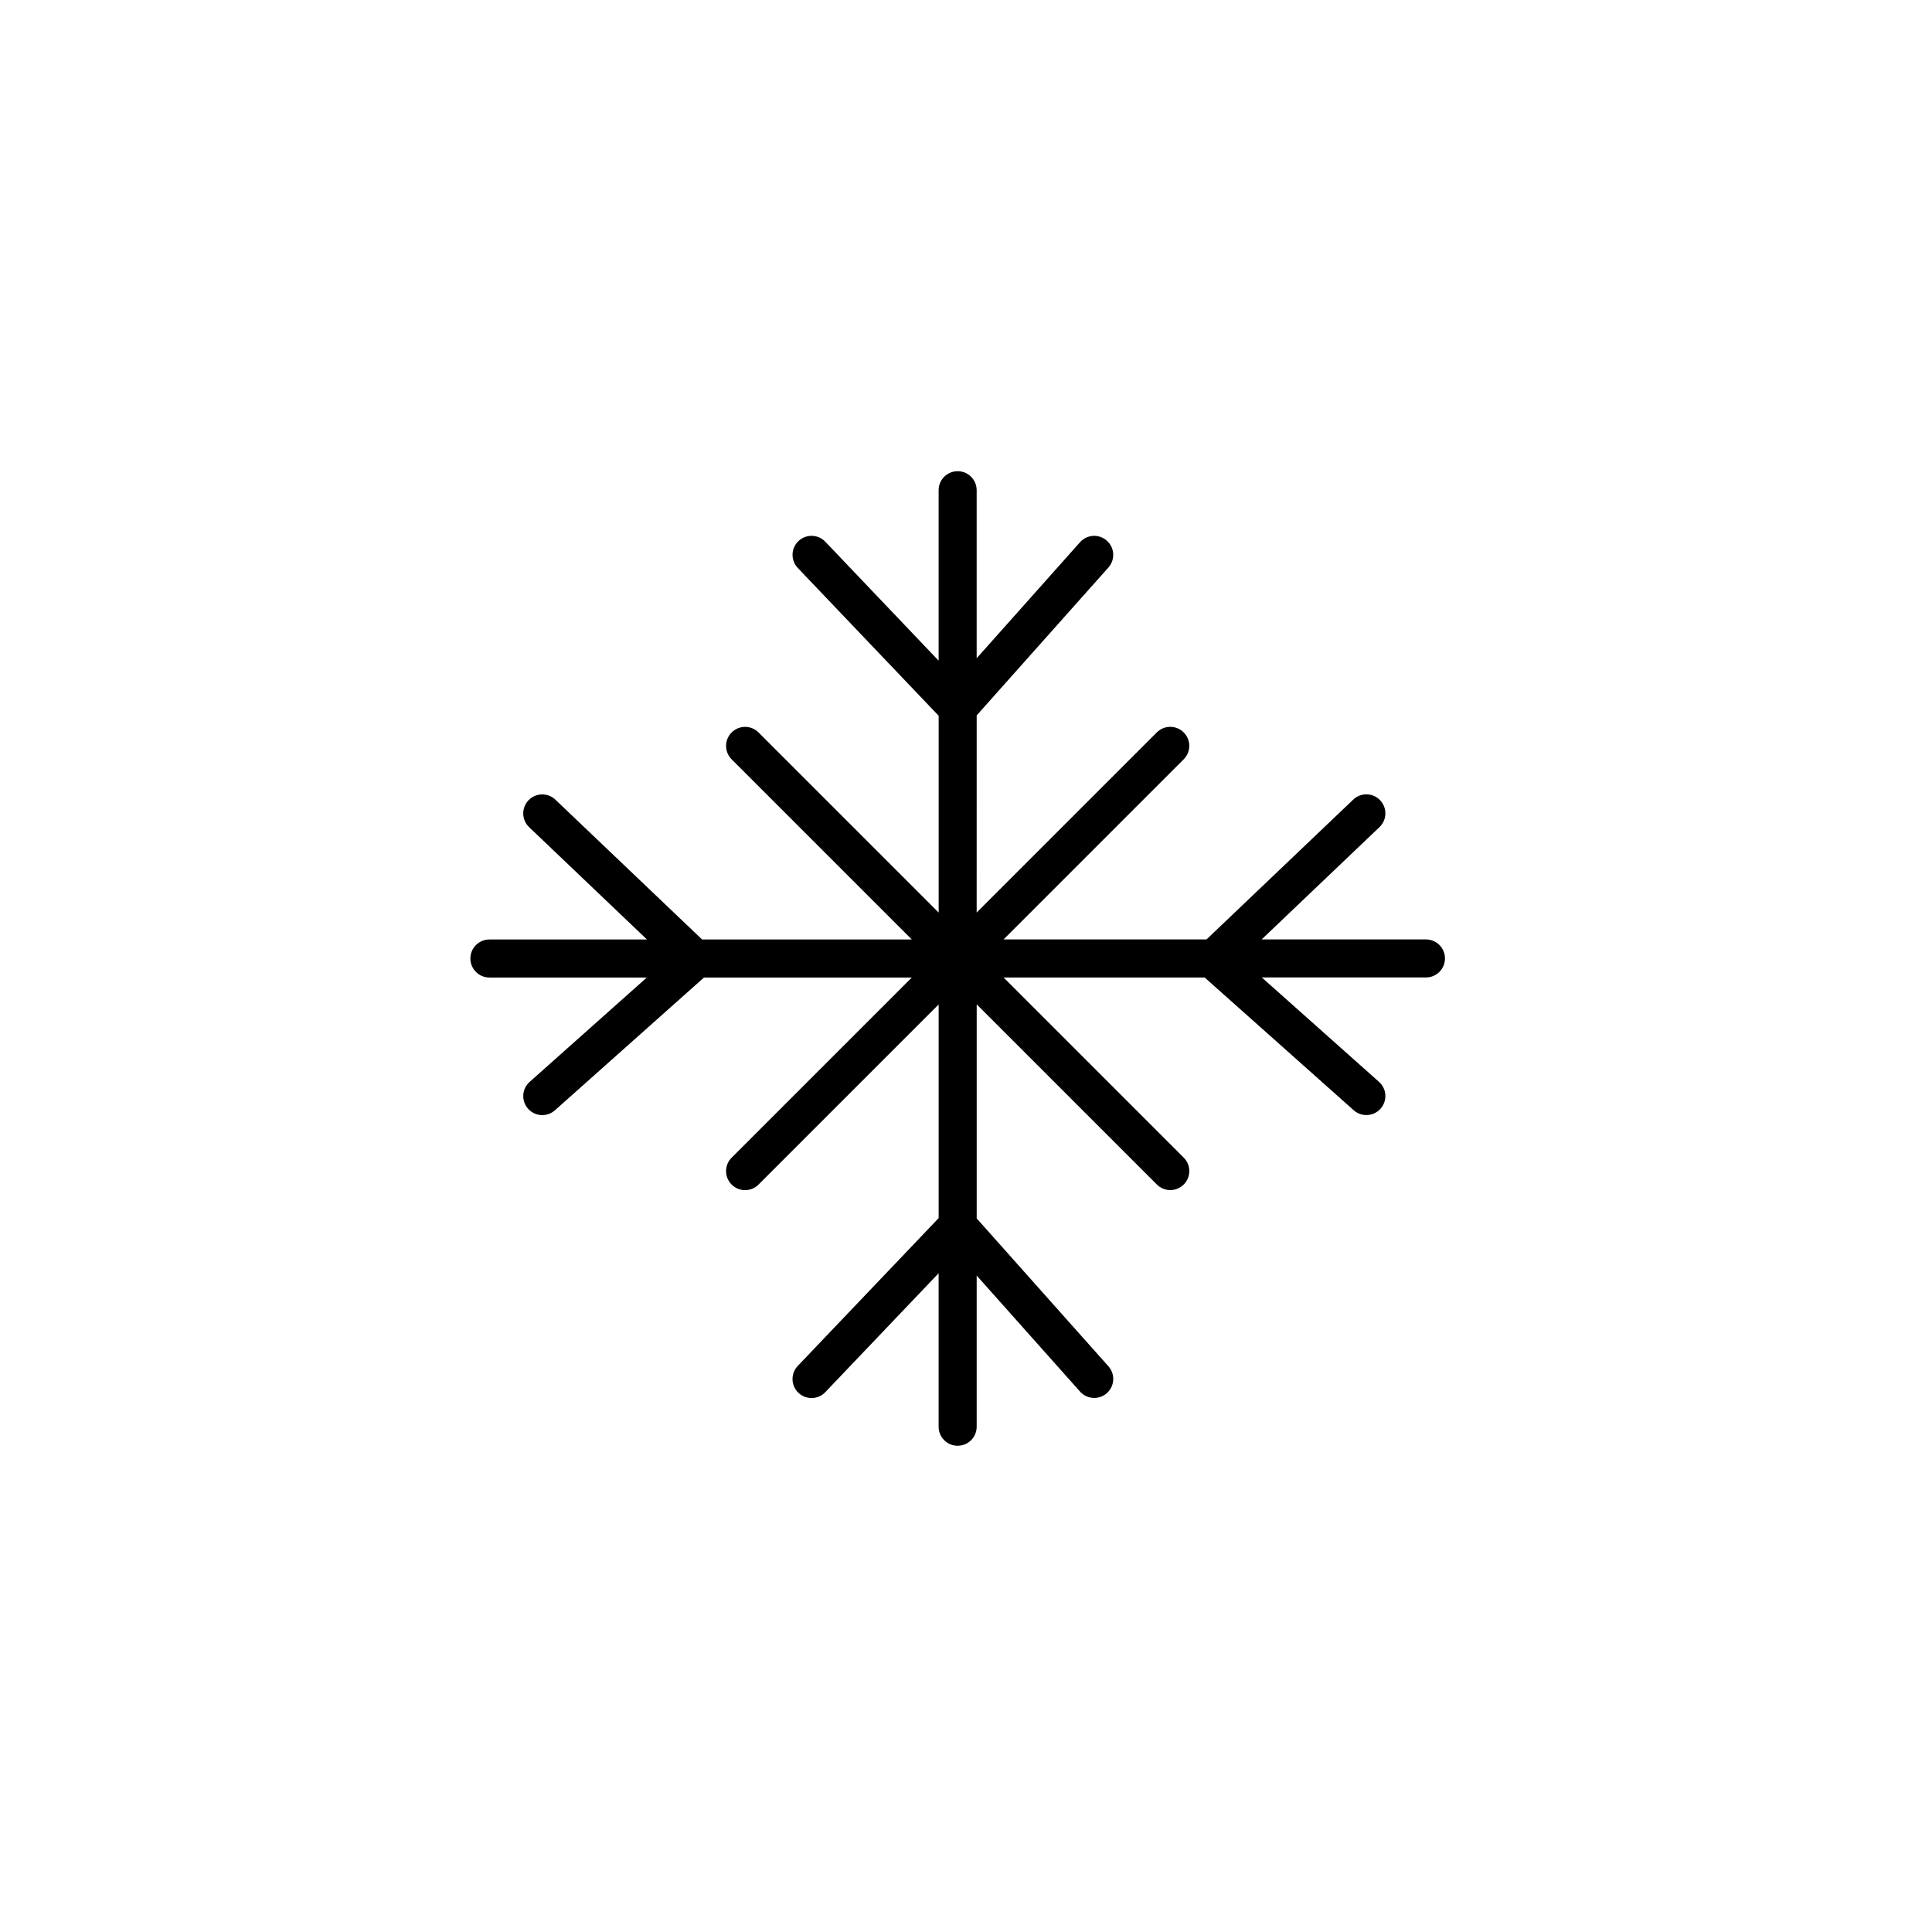 <?xml version="1.0" encoding="UTF-8"?>
<!-- Uploaded to: ICON Repo, www.iconrepo.com, Generator: ICON Repo Mixer Tools -->
<svg fill="#000000" width="800px" height="800px" version="1.1" viewBox="144 144 512 512" xmlns="http://www.w3.org/2000/svg">
 <path d="m397.79 527.14c2.781 0 5.039-2.258 5.039-5.039v-40.066l27.387 30.746c0.992 1.117 2.379 1.688 3.762 1.688 1.188 0 2.387-0.418 3.352-1.273 2.082-1.848 2.262-5.031 0.414-7.113l-34.91-39.191v-56.727l47.742 47.742c0.984 0.984 2.273 1.477 3.562 1.477 1.289 0 2.578-0.492 3.562-1.477 1.969-1.969 1.969-5.152 0-7.125l-47.742-47.742h53.281l39.508 35.188c0.957 0.855 2.156 1.273 3.352 1.273 1.387 0 2.769-0.57 3.762-1.688 1.855-2.082 1.668-5.262-0.414-7.113l-31.059-27.664h43.508c2.781 0 5.039-2.258 5.039-5.039s-2.258-5.039-5.039-5.039h-43.543l31.223-29.762c2.016-1.918 2.09-5.109 0.172-7.125-1.918-2.016-5.113-2.086-7.125-0.172l-38.875 37.051-53.789 0.004 47.734-47.734c1.969-1.969 1.969-5.152 0-7.125-1.969-1.969-5.152-1.969-7.125 0l-47.742 47.742 0.004-52.25 34.91-39.191c1.855-2.082 1.668-5.262-0.414-7.113-2.086-1.859-5.269-1.668-7.113 0.414l-27.387 30.746v-44.535c0-2.781-2.258-5.039-5.039-5.039s-5.039 2.258-5.039 5.039v45.176l-30.027-31.52c-1.926-2.016-5.109-2.086-7.125-0.172-2.016 1.918-2.09 5.109-0.172 7.125l37.332 39.168v52.156l-47.734-47.734c-1.969-1.969-5.152-1.969-7.125 0-1.969 1.969-1.969 5.152 0 7.125l47.734 47.734-55.574-0.004-38.875-37.047c-2.012-1.914-5.199-1.84-7.125 0.172-1.918 2.016-1.844 5.203 0.172 7.125l31.223 29.762h-41.754c-2.781 0-5.039 2.258-5.039 5.039s2.258 5.039 5.039 5.039h41.719l-31.059 27.664c-2.082 1.848-2.262 5.031-0.414 7.113 0.992 1.117 2.379 1.688 3.762 1.688 1.188 0 2.387-0.418 3.352-1.273l39.508-35.188h55.07l-47.742 47.742c-1.969 1.969-1.969 5.152 0 7.125 0.984 0.984 2.273 1.477 3.562 1.477 1.289 0 2.578-0.492 3.562-1.477l47.734-47.734v56.625l-37.332 39.168c-1.918 2.016-1.844 5.203 0.172 7.125 2.016 1.914 5.203 1.848 7.125-0.172l30.031-31.512v40.707c0.008 2.758 2.262 5.012 5.043 5.012z"/>
</svg>
